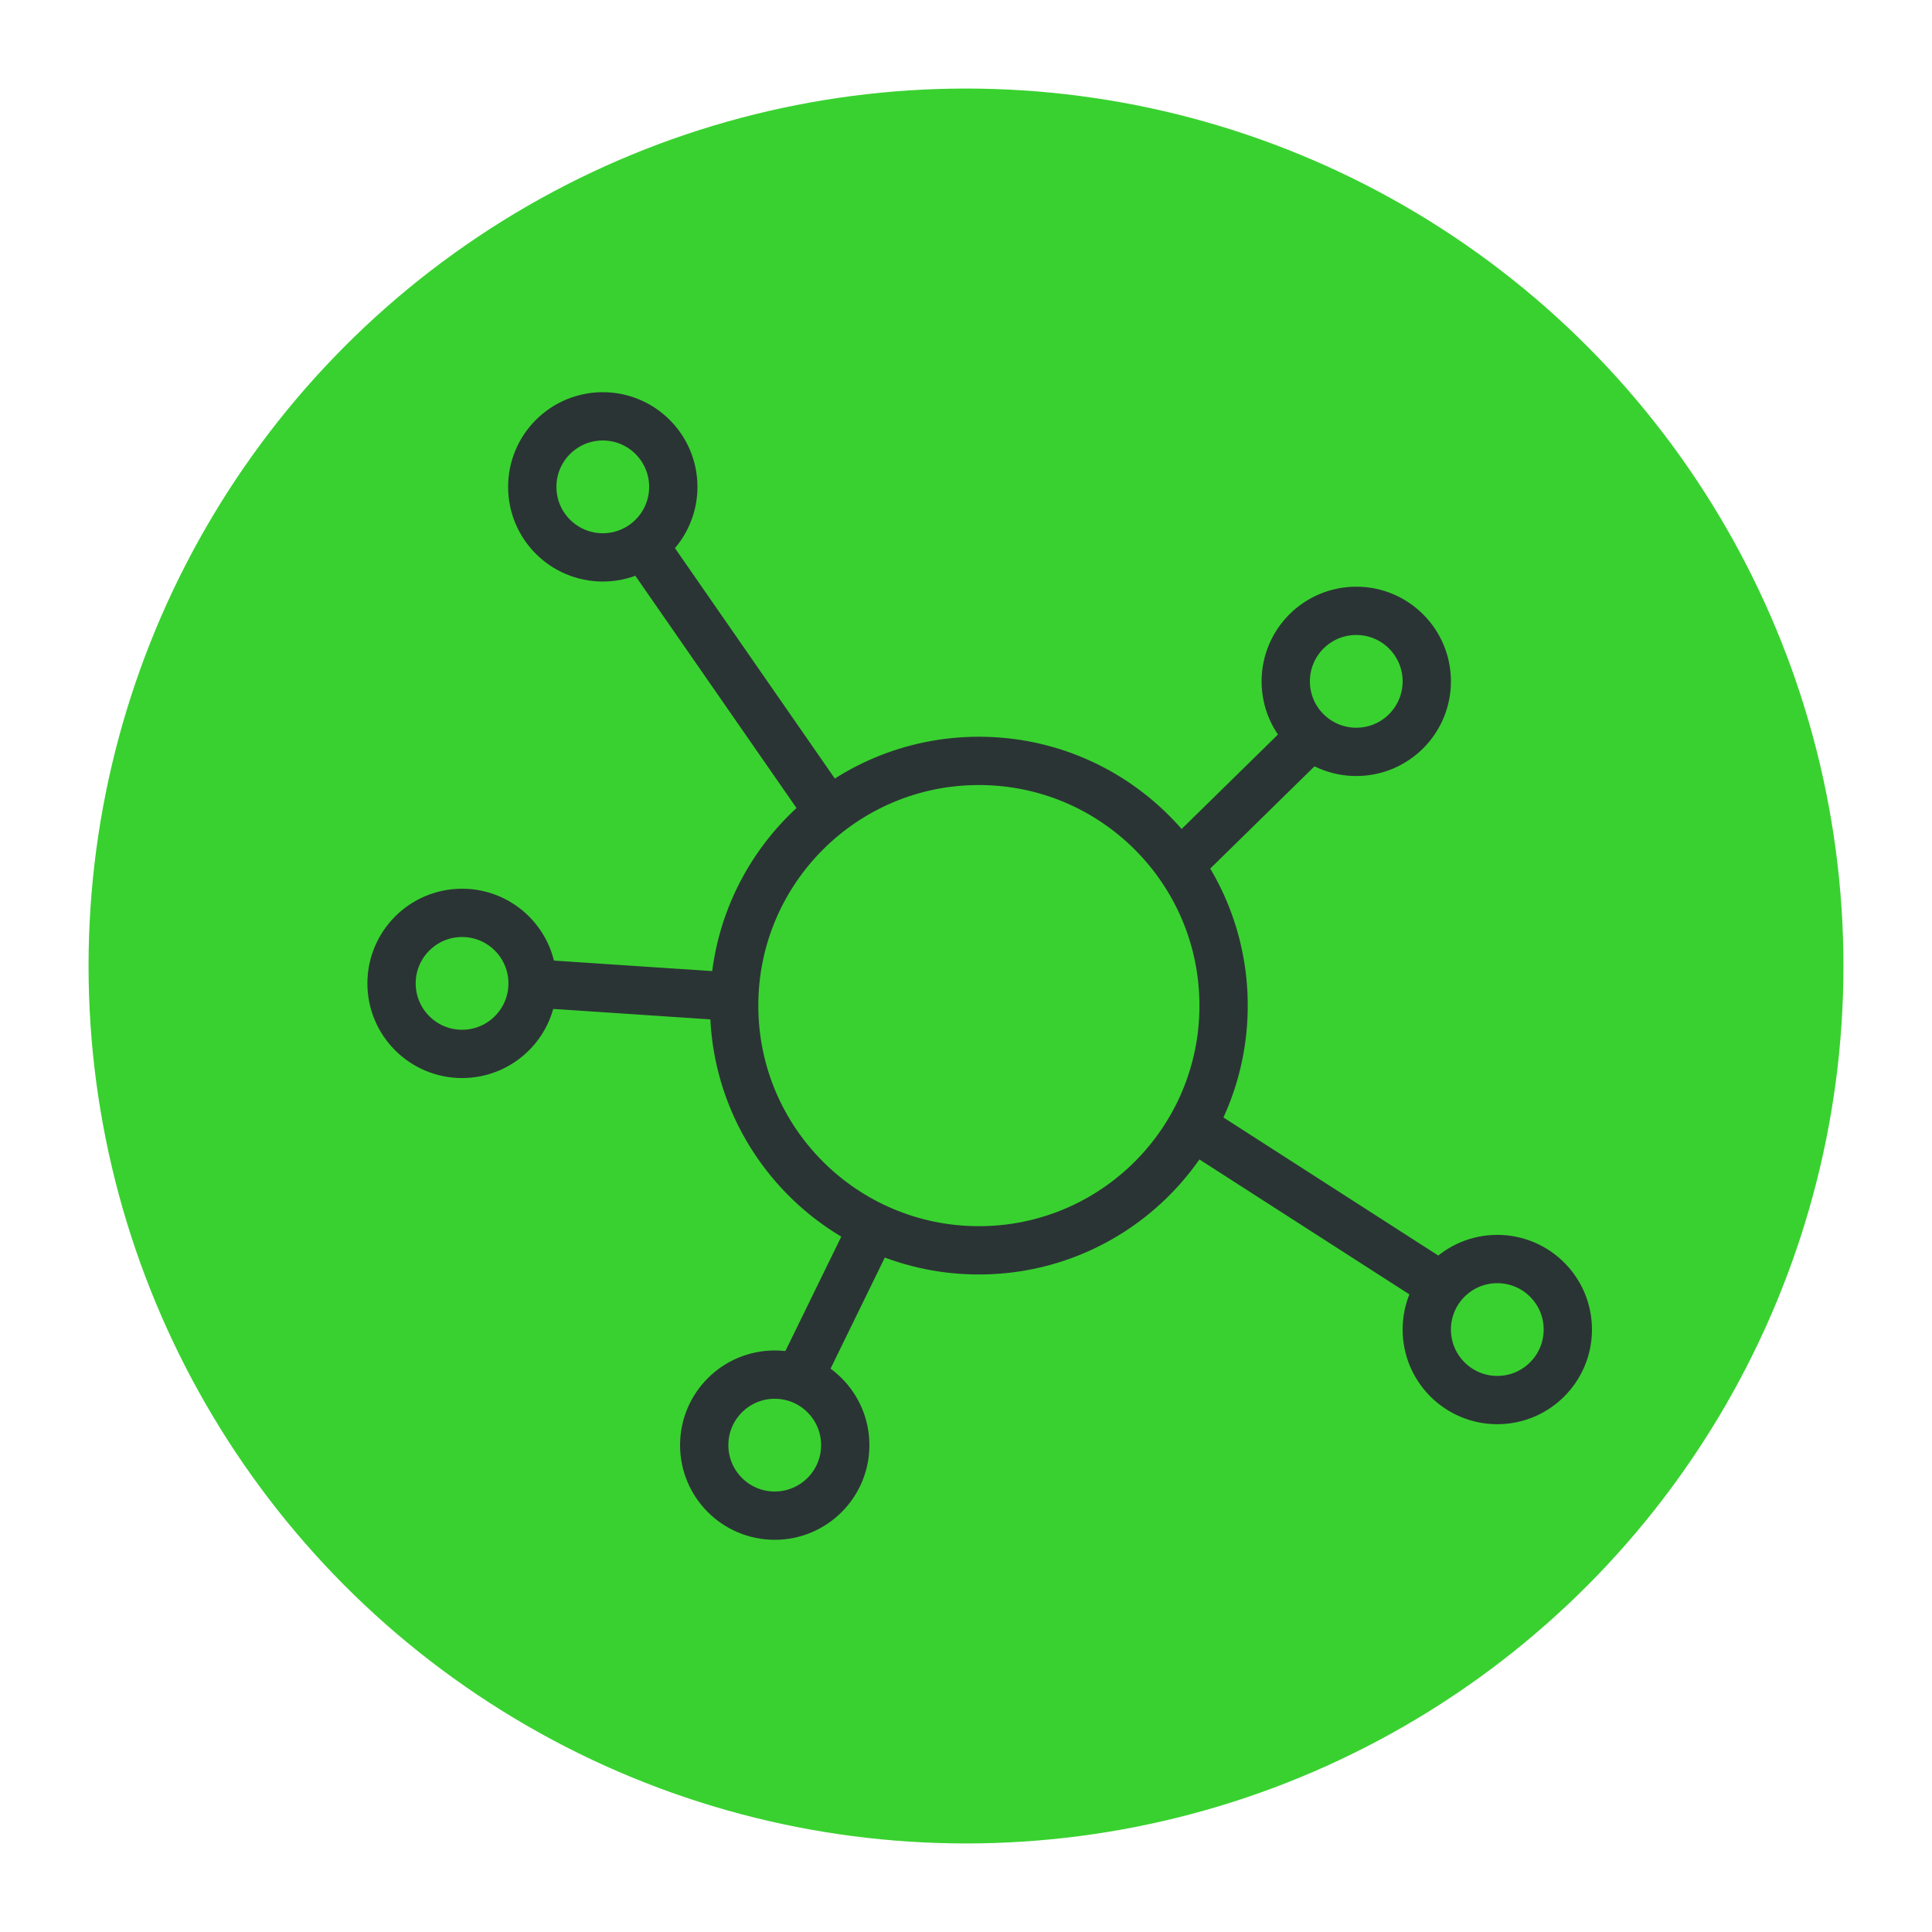 <?xml version="1.0" encoding="UTF-8"?>
<svg id="Ebene_1" xmlns="http://www.w3.org/2000/svg" version="1.1" viewBox="0 0 600 600">
  <!-- Generator: Adobe Illustrator 29.1.0, SVG Export Plug-In . SVG Version: 2.1.0 Build 142)  -->
  <defs>
    <style>
      .st0 {
        fill: none;
        stroke: #2b3435;
        stroke-miterlimit: 10;
        stroke-width: 15px;
      }

      .st1 {
        fill: #39d130;
      }
    </style>
  </defs>
  <g id="Kreis_Green">
    <circle class="st1" cx="300" cy="300" r="272.5"/>
  </g>
  <g>
    <circle class="st0" cx="304" cy="312.3" r="76"/>
    <circle class="st0" cx="465" cy="412.9" r="21.9"/>
    <circle class="st0" cx="143.5" cy="305.4" r="21.9"/>
    <circle class="st0" cx="187.2" cy="151.2" r="21.9"/>
    <circle class="st0" cx="421.2" cy="211.6" r="21.9"/>
    <line class="st0" x1="199.7" y1="169.1" x2="259.3" y2="255"/>
    <line class="st0" x1="407.3" y1="228.4" x2="366.2" y2="268.7"/>
    <line class="st0" x1="165.4" y1="305.4" x2="230.1" y2="309.7"/>
    <line class="st0" x1="447.7" y1="399.5" x2="372.7" y2="351.3"/>
    <circle class="st0" cx="240.6" cy="448.8" r="21.9"/>
    <line class="st0" x1="248" y1="428.3" x2="273.3" y2="376.5"/>
  </g>
</svg>